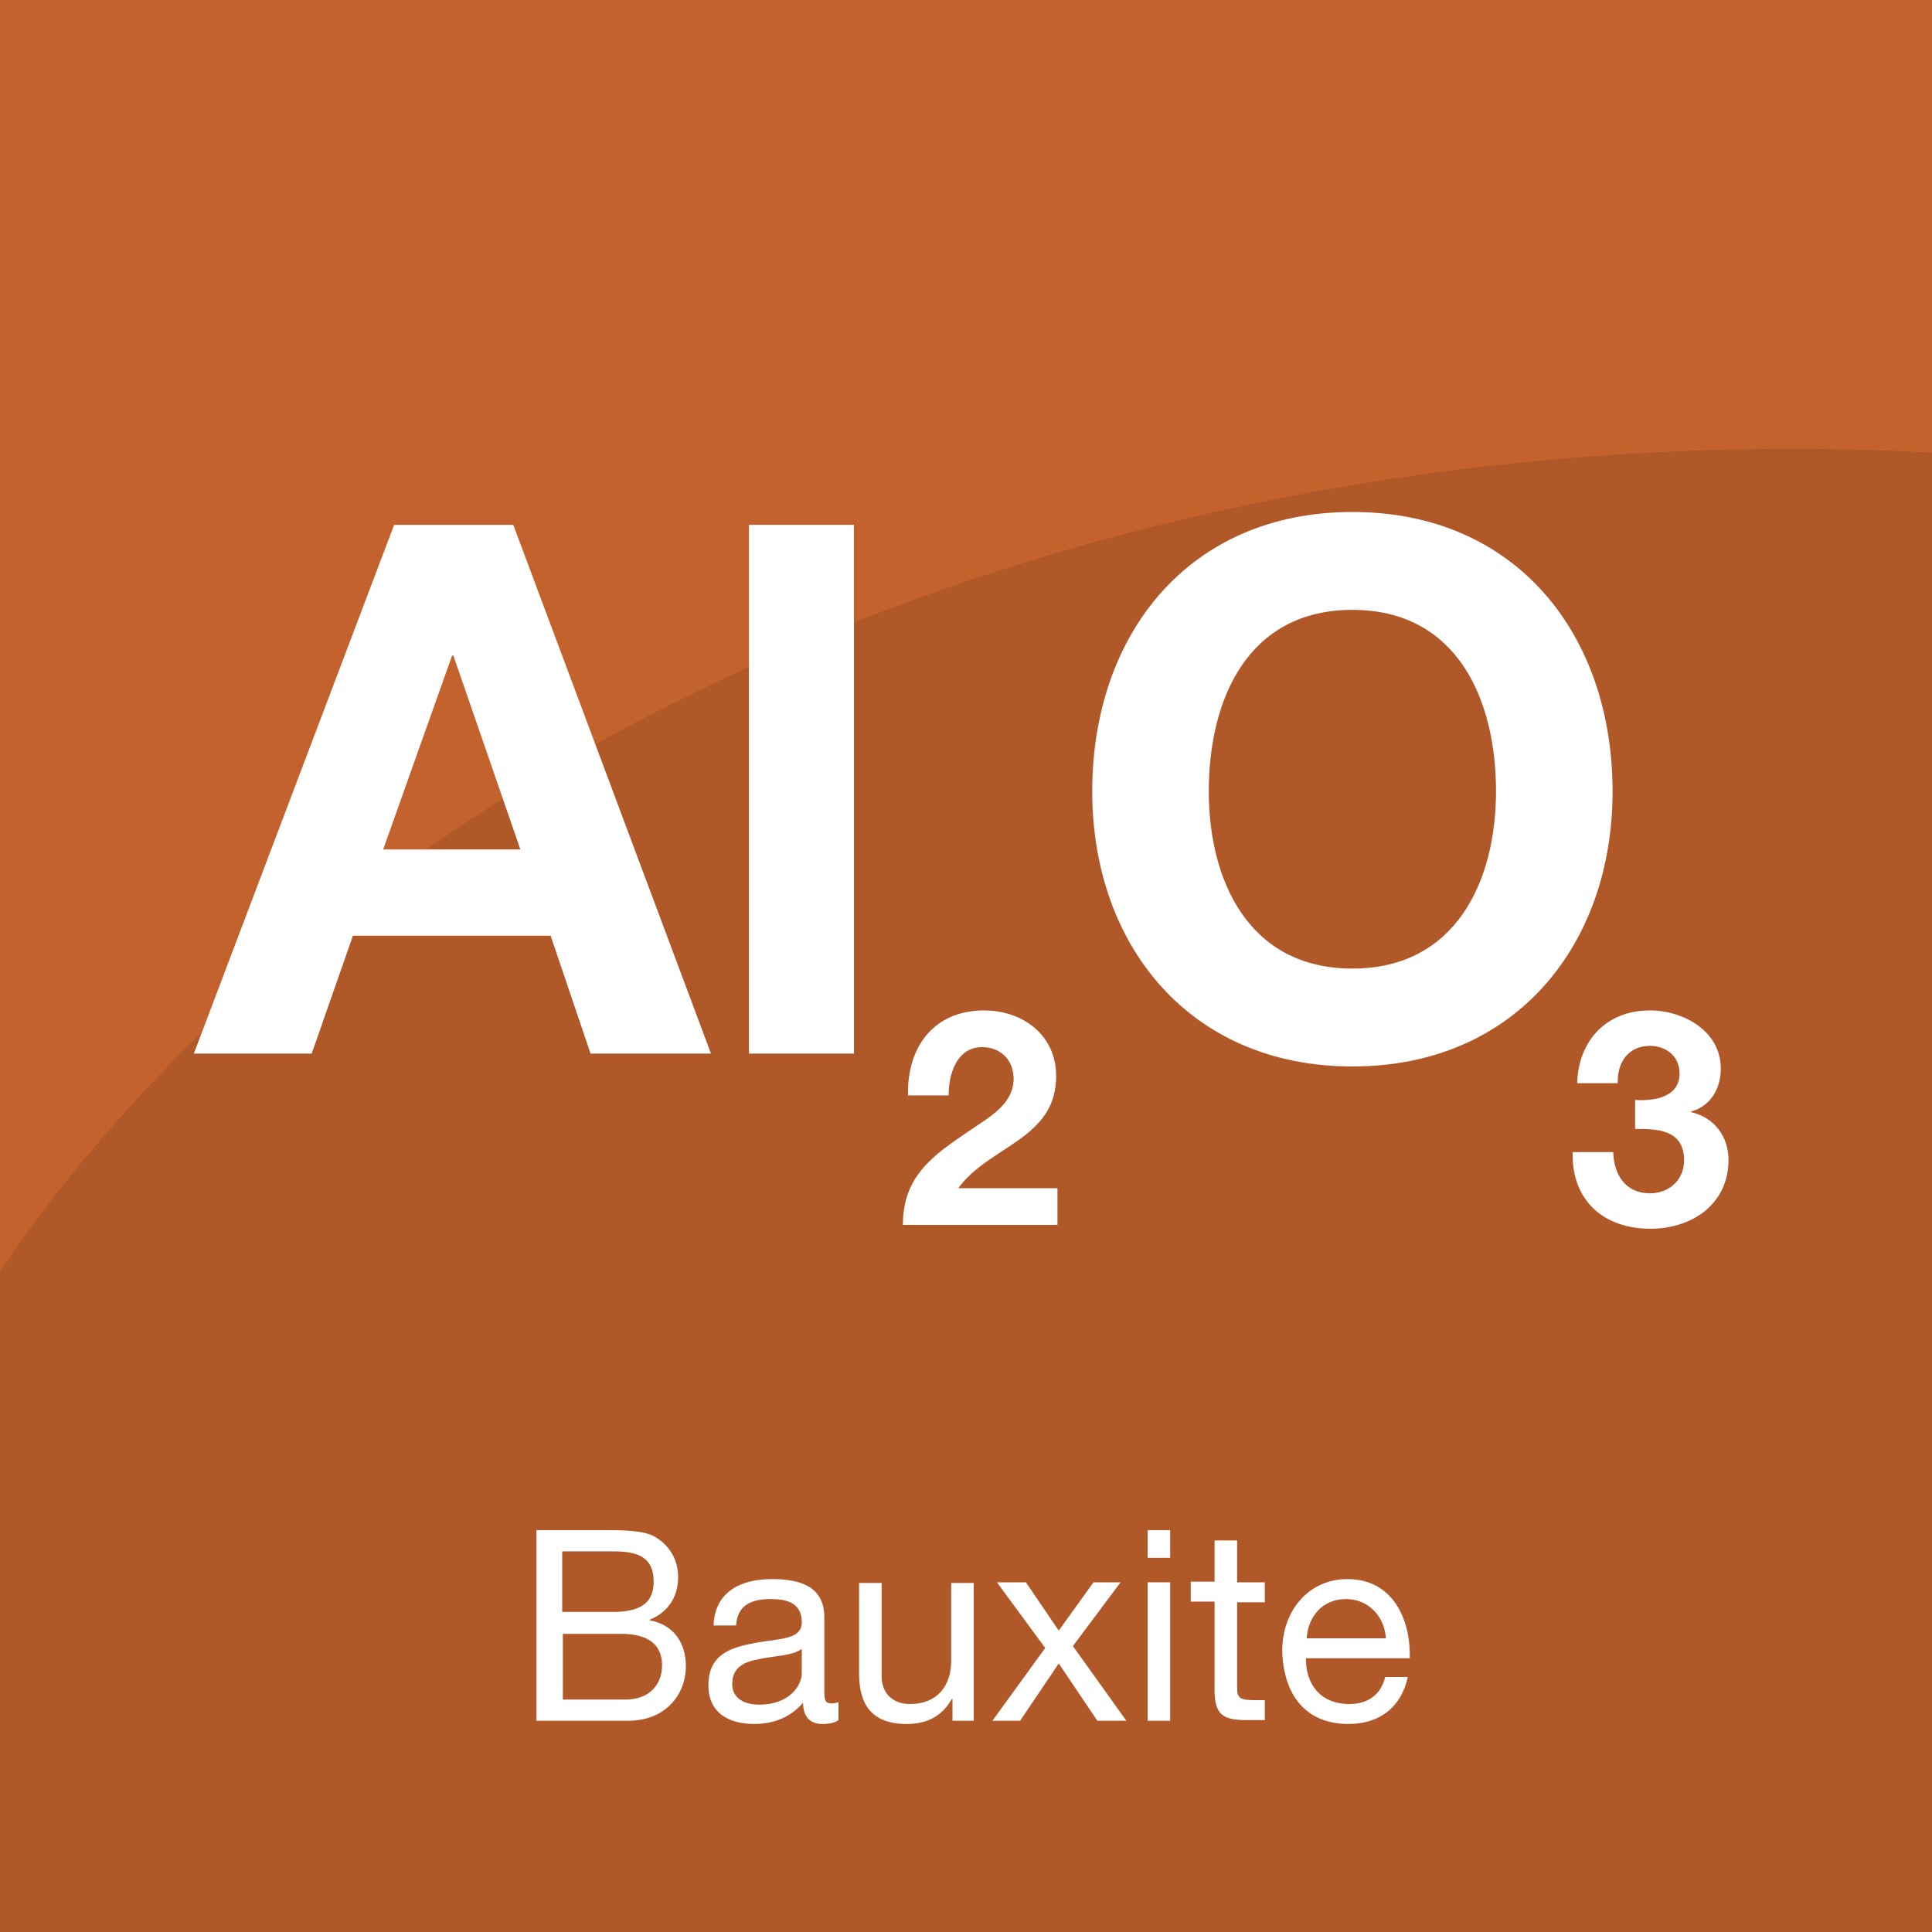 <?xml version="1.0" encoding="utf-8"?>
<!-- Generator: Adobe Illustrator 27.8.0, SVG Export Plug-In . SVG Version: 6.00 Build 0)  -->
<svg version="1.1" id="Al2_O3" xmlns="http://www.w3.org/2000/svg" xmlns:xlink="http://www.w3.org/1999/xlink" x="0px" y="0px"
	 viewBox="0 0 300 300" style="enable-background:new 0 0 300 300;" xml:space="preserve">
<style type="text/css">
	.st0{fill:#C4622D;}
	.st1{opacity:0.1;enable-background:new    ;}
	.st2{fill:none;}
	.st3{enable-background:new    ;}
	.st4{fill:#FFFFFF;}
</style>
<rect y="0" class="st0" width="300" height="300"/>
<path class="st1" d="M300,70.3c-7.1-0.4-14.3-0.6-21.5-0.6c-121.7,0-227.2,52-278.5,127.7V300h300V70.3z"/>
<rect y="81.5" class="st2" width="300" height="121.8"/>
<g class="st3">
	<path class="st4" d="M61.2,81.5h18.5l30.7,82.1H91.7l-6.2-18.3H54.8l-6.4,18.3H30.1L61.2,81.5z M59.5,131.9h21.3l-10.4-30.1h-0.2
		L59.5,131.9z"/>
	<path class="st4" d="M116.3,81.5h16.3v82.1h-16.3V81.5z"/>
</g>
<g class="st3">
	<path class="st4" d="M141,170.1c-0.2-7.5,4-13.2,11.8-13.2c6,0,11.2,3.8,11.2,10.2c0,4.9-2.6,7.6-5.8,9.9c-3.2,2.3-7,4.2-9.4,7.5
		h15.4v5.7h-24c0-7.6,4.7-10.8,10.3-14.6c2.9-2,6.8-4,6.9-8c0-3.1-2.1-5-4.9-5c-3.9,0-5.2,4.1-5.2,7.5H141z"/>
</g>
<g class="st3">
	<path class="st4" d="M210,79.5c25.4,0,40.4,19,40.4,43.4c0,23.7-15,42.7-40.4,42.7s-40.4-19-40.4-42.7
		C169.6,98.5,184.6,79.5,210,79.5z M210,150.4c16.2,0,22.3-13.8,22.3-27.5c0-14.4-6.1-28.2-22.3-28.2s-22.3,13.8-22.3,28.2
		C187.7,136.6,193.8,150.4,210,150.4z"/>
</g>
<g class="st3">
	<path class="st4" d="M253.8,170.8c2.8,0.2,7-0.3,7-4.1c0-2.8-2.2-4.3-4.6-4.3c-3.3,0-5.1,2.5-5,5.8h-6.3
		c0.2-6.7,4.6-11.3,11.3-11.3c5.2,0,11,3.2,11,9c0,3.1-1.5,5.8-4.6,6.7v0.1c3.6,0.8,5.8,3.8,5.8,7.4c0,6.9-5.7,10.7-12.1,10.7
		c-7.3,0-12.3-4.4-12.1-11.9h6.3c0.1,3.5,1.9,6.4,5.7,6.4c3,0,5.3-2.1,5.3-5.1c0-4.9-4.3-4.9-7.6-4.9V170.8z"/>
</g>
<rect x="24.6" y="237.6" class="st2" width="250.7" height="32.3"/>
<g class="st3">
	<path class="st4" d="M83.3,237.6h10.7c2.6,0,6.1,0,7.8,1.1c2,1.2,3.5,3.3,3.5,6.2c0,3.2-1.7,5.5-4.4,6.6v0.1
		c3.7,0.7,5.6,3.5,5.6,7.1c0,4.4-3.1,8.5-9,8.5H83.3V237.6z M87.3,250.3h7.9c4.5,0,6.3-1.6,6.3-4.7c0-4.1-2.9-4.7-6.3-4.7h-7.9
		V250.3z M87.3,263.9h9.9c3.4,0,5.6-2.1,5.6-5.3c0-3.9-3.1-4.9-6.4-4.9h-9V263.9z"/>
	<path class="st4" d="M130.2,267.1c-0.6,0.4-1.4,0.6-2.5,0.6c-1.8,0-3-1-3-3.3c-2,2.3-4.6,3.3-7.6,3.3c-3.9,0-7.1-1.7-7.1-6
		c0-4.9,3.6-5.9,7.3-6.6c3.9-0.7,7.2-0.5,7.2-3.2c0-3.1-2.5-3.6-4.8-3.6c-3,0-5.2,0.9-5.4,4.1h-3.5c0.2-5.3,4.3-7.2,9.1-7.2
		c3.9,0,8.1,0.9,8.1,5.9v11c0,1.7,0,2.4,1.1,2.4c0.3,0,0.6,0,1.1-0.2V267.1z M124.4,256.1c-1.4,1-4,1-6.4,1.5
		c-2.3,0.4-4.3,1.2-4.3,3.9c0,2.3,2,3.2,4.2,3.2c4.6,0,6.6-2.9,6.6-4.9V256.1z"/>
	<path class="st4" d="M151.2,267.2h-3.3v-3.4h-0.1c-1.5,2.7-3.9,3.9-7,3.9c-5.6,0-7.4-3.2-7.4-7.8v-14.1h3.5v14.5
		c0,2.6,1.7,4.3,4.4,4.3c4.3,0,6.4-2.9,6.4-6.7v-12.1h3.5V267.2z"/>
	<path class="st4" d="M162.3,255.9l-7.5-10.2h4.5l5.1,7.5l5.4-7.5h4.2l-7.4,9.9l8.3,11.6h-4.5l-6-8.9l-6,8.9h-4.3L162.3,255.9z"/>
	<path class="st4" d="M181.7,241.9h-3.5v-4.3h3.5V241.9z M178.2,245.7h3.5v21.5h-3.5V245.7z"/>
	<path class="st4" d="M192.1,245.7h4.3v3.1h-4.3v13.3c0,1.6,0.5,1.9,2.7,1.9h1.6v3.1h-2.7c-3.7,0-5.1-0.7-5.1-4.7v-13.7h-3.7v-3.1
		h3.7v-6.4h3.5V245.7z"/>
	<path class="st4" d="M218.6,260.4c-1,4.7-4.4,7.3-9.2,7.3c-6.8,0-10.1-4.7-10.3-11.3c0-6.4,4.2-11.2,10.1-11.2
		c7.6,0,9.9,7.1,9.7,12.3h-16.1c-0.1,3.7,2,7.1,6.7,7.1c2.9,0,4.9-1.4,5.6-4.2H218.6z M215.2,254.4c-0.2-3.4-2.7-6.1-6.2-6.1
		c-3.7,0-5.9,2.8-6.1,6.1H215.2z"/>
</g>
</svg>
